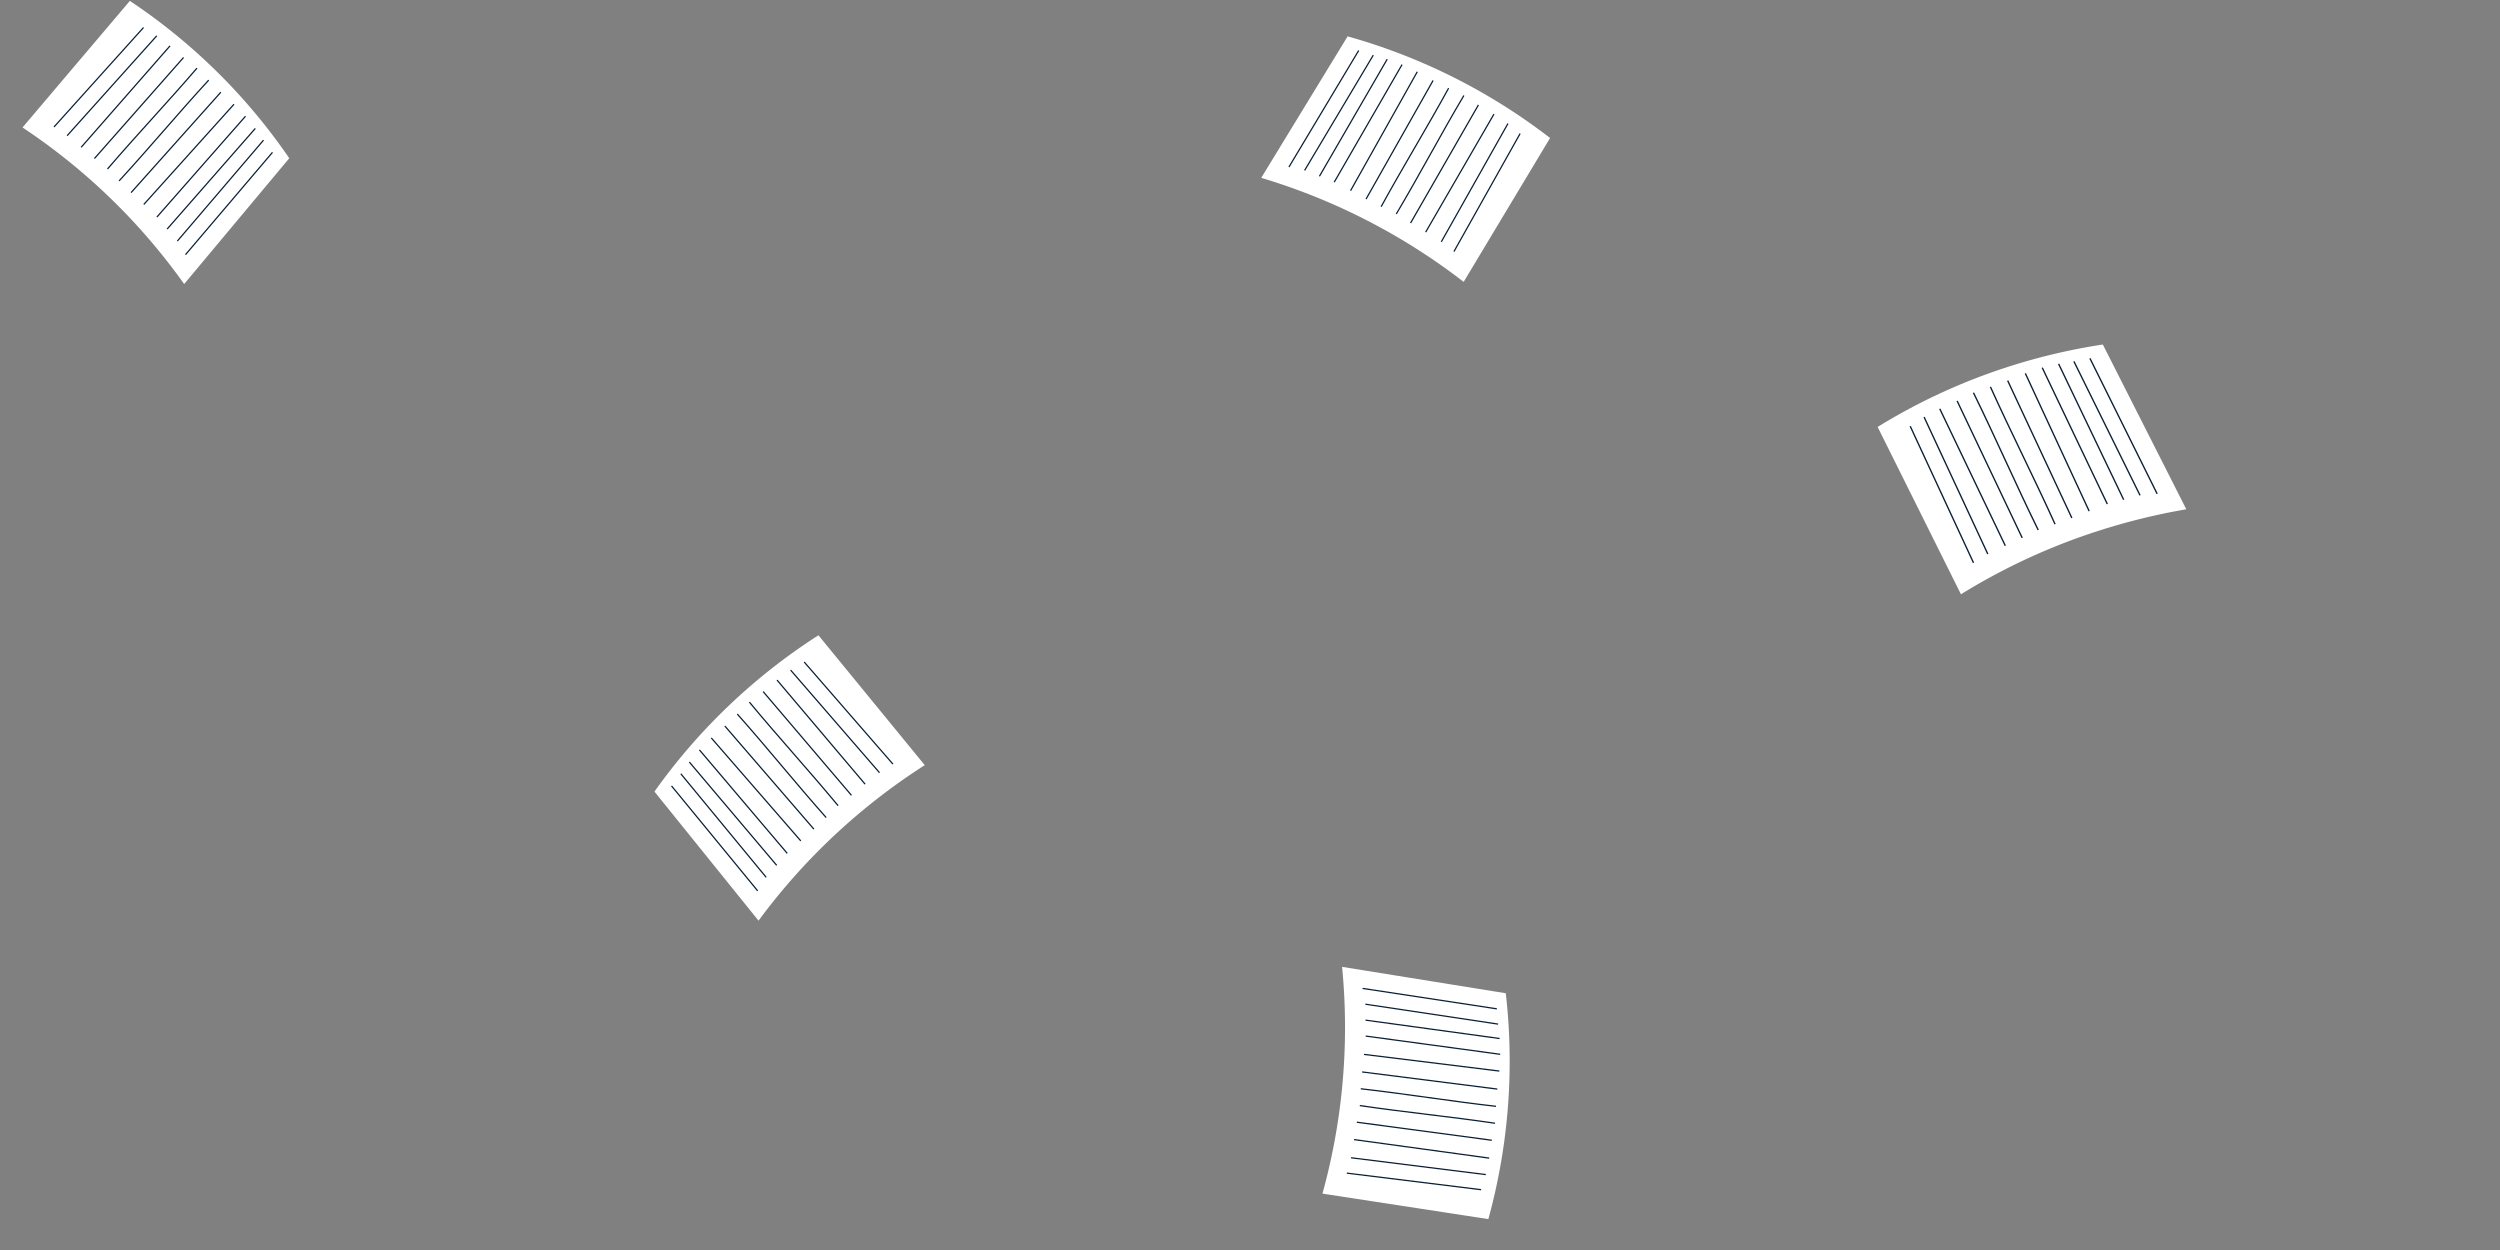 <?xml version="1.0" encoding="UTF-8"?> <svg xmlns="http://www.w3.org/2000/svg" xmlns:xlink="http://www.w3.org/1999/xlink" id="Layer_1" data-name="Layer 1" viewBox="0 0 2250.6 1125.3"><rect x="0" y="0" width="2250.6" height="1125.3" fill="#808080" stroke="none"/> <defs> <style>.cls-1,.cls-10,.cls-4,.cls-8{fill:none;}.cls-2{clip-path:url(#clip-path);}.cls-3{fill:#fff;}.cls-10,.cls-4,.cls-8{stroke:#0b1f35;stroke-miterlimit:10;}.cls-4{stroke-width:1.14px;}.cls-5{clip-path:url(#clip-path-2);}.cls-6{clip-path:url(#clip-path-3);}.cls-7{clip-path:url(#clip-path-4);}.cls-8{stroke-width:1.24px;}.cls-9{clip-path:url(#clip-path-5);}.cls-10{stroke-width:1.13px;}</style> <clipPath id="clip-path"> <rect class="cls-1" x="584.14" y="573.66" width="252.77" height="252.77" transform="translate(-223.35 349.65) rotate(-24.01)"></rect> </clipPath> <clipPath id="clip-path-2"> <rect class="cls-1" x="1139.57" y="16.34" width="252.77" height="252.77" transform="translate(252.32 914.45) rotate(-43.72)"></rect> </clipPath> <clipPath id="clip-path-3"> <rect class="cls-1" x="1147.34" y="858.27" width="252.77" height="252.77" transform="translate(-144.27 1747.02) rotate(-65.97)"></rect> </clipPath> <clipPath id="clip-path-4"> <rect class="cls-1" x="1695.85" y="280.6" width="265.61" height="282.69" transform="translate(169.88 1299.72) rotate(-40.88)"></rect> </clipPath> <clipPath id="clip-path-5"> <rect class="cls-1" x="15.67" y="2.98" width="249.95" height="249.91" transform="translate(-34.75 201.33) rotate(-65)"></rect> </clipPath> </defs> <g id="Слой_2" data-name="Слой 2"> <g id="Слой_2-2" data-name="Слой 2-2"> <g id="BadBank"> <g class="cls-2"> <path class="cls-3" d="M832.49,688.82a561.65,561.65,0,0,0-149.63,140L589.17,712.62A534.68,534.68,0,0,1,736.79,571.91Z"></path> </g> </g> <path class="cls-4" d="M682.09,802l-77.56-94.5"></path> <line class="cls-4" x1="689.74" y1="789.79" x2="612.89" y2="696.58"></line> <line class="cls-4" x1="699.22" y1="779.02" x2="620.55" y2="686.01"></line> <path class="cls-4" d="M708.71,768.25l-79.06-93.17"></path> <path class="cls-4" d="M720.89,757l-80.55-92.68"></path> <path class="cls-4" d="M732.68,746.41l-80.17-92.84"></path> <path class="cls-4" d="M743.74,736c-27.17-30.61-52.81-62.59-80-93.19"></path> <line class="cls-4" x1="803.85" y1="687.88" x2="723.93" y2="595.94"></line> <path class="cls-4" d="M791.76,695.61l-80-92.35"></path> <path class="cls-4" d="M778.81,705.94,699.5,612.21"></path> <path class="cls-4" d="M766.53,716,687,622.58"></path> <path class="cls-4" d="M754.5,725.3c-26.1-31.51-53.8-61.74-79.89-93.25"></path> </g> </g> <g id="Слой_2-2-2" data-name="Слой 2"> <g id="Слой_2-2-3" data-name="Слой 2-2"> <g id="BadBank-2" data-name="BadBank"> <g class="cls-5"> <path class="cls-3" d="M1317.64,253.76a561.2,561.2,0,0,0-182.23-93.66l77.78-127.38a534.63,534.63,0,0,1,182.24,91.51Z"></path> </g> </g> <path class="cls-4" d="M1160.36,150.34l62.8-104.88"></path> <line class="cls-4" x1="1174.45" y1="153.42" x2="1236.29" y2="49.64"></line> <line class="cls-4" x1="1187.79" y1="158.71" x2="1248.82" y2="53.28"></line> <path class="cls-4" d="M1201.12,164l61.06-105.85"></path> <path class="cls-4" d="M1215.81,171.69,1275.89,64.6"></path> <path class="cls-4" d="M1229.77,179.21l60.37-106.78"></path> <path class="cls-4" d="M1243.34,186.1c19.65-35.9,41.12-70.82,60.76-106.72"></path> <line class="cls-4" x1="1308.88" y1="226.48" x2="1368.48" y2="120.23"></line> <path class="cls-4" d="M1297.52,217.7l60-106.48"></path> <path class="cls-4" d="M1283.43,209l61.49-106.27"></path> <path class="cls-4" d="M1269.84,200.81l61.1-106.35"></path> <path class="cls-4" d="M1257,192.63c20.87-35.19,40-71.46,60.85-106.65"></path> </g> </g> <g id="Слой_2-3" data-name="Слой 2"> <g id="Слой_2-2-4" data-name="Слой 2-2"> <g id="BadBank-3" data-name="BadBank"> <g class="cls-6"> <path class="cls-3" d="M1190.53,1074.54a561.14,561.14,0,0,0,17.67-204.13l147.35,23.75a535.19,535.19,0,0,1-15.68,203.32Z"></path> </g> </g> <path class="cls-4" d="M1226.68,889.81l120.86,18.4"></path> <line class="cls-4" x1="1229.17" y1="904.02" x2="1348.64" y2="921.94"></line> <line class="cls-4" x1="1229.32" y1="918.37" x2="1350.01" y2="934.92"></line> <path class="cls-4" d="M1229.46,932.72l121.09,16.41"></path> <path class="cls-4" d="M1227.92,949.21l121.86,15"></path> <path class="cls-4" d="M1226.25,965l121.69,15.44"></path> <path class="cls-4" d="M1225,980.15c40.67,4.59,81.12,11.23,121.78,15.81"></path> <line class="cls-4" x1="1212.46" y1="1056.1" x2="1333.36" y2="1071.02"></line> <path class="cls-4" d="M1216.28,1042.27l121.25,15.15"></path> <path class="cls-4" d="M1219,1025.92l121.64,16.67"></path> <path class="cls-4" d="M1221.43,1010.25,1343,1026.52"></path> <path class="cls-4" d="M1224.14,995.27c40.47,6,81.28,9.94,121.75,15.92"></path> </g> </g> <g id="Слой_2-4" data-name="Слой 2"> <g id="Слой_2-2-5" data-name="Слой 2-2"> <g id="BadBank-4" data-name="BadBank"> <g class="cls-7"> <path class="cls-3" d="M1690.32,384.36a533.37,533.37,0,0,1,86.39-43.08,546.7,546.7,0,0,1,116.34-31.13l75.15,148.33a575.86,575.86,0,0,0-94,24.41A561.82,561.82,0,0,0,1765.33,535Z"></path> </g> </g> <path class="cls-8" d="M1881.43,322.58l60.53,122"></path> <line class="cls-8" x1="1867" y1="325.31" x2="1926.56" y2="445.95"></line> <line class="cls-8" x1="1853.24" y1="327.55" x2="1911.82" y2="449.86"></line> <path class="cls-8" d="M1838.5,331l58.58,122.77"></path> <path class="cls-8" d="M1823.28,336.12l57.45,124"></path> <path class="cls-8" d="M1807.38,342.64l57.78,123.68"></path> <path class="cls-8" d="M1791.86,348.26c18.71,41.49,39.47,82.18,58.2,123.67"></path> <line class="cls-8" x1="1719.65" y1="383.69" x2="1776.64" y2="506.69"></line> <path class="cls-8" d="M1732.14,375.44l57.34,123.3"></path> <path class="cls-8" d="M1746.25,368l59,123.29"></path> <path class="cls-8" d="M1761.88,360.92l58.6,123.32"></path> <path class="cls-8" d="M1776.58,353.53c20.09,40.9,38.22,82.71,58.31,123.61"></path> </g> </g> <g id="Слой_2-5" data-name="Слой 2"> <g id="Слой_2-2-6" data-name="Слой 2-2"> <g id="BadBank-5" data-name="BadBank"> <g class="cls-9"> <path class="cls-3" d="M116.9.81A528.58,528.58,0,0,1,187.68,57.2a528.76,528.76,0,0,1,72.72,85.25L165.78,255.71a556.18,556.18,0,0,0-58.13-69.13,556.15,556.15,0,0,0-87.37-71.83Z"></path> </g> </g> <path class="cls-10" d="M245.31,137.15,167,229.24"></path> <line class="cls-10" x1="237.23" y1="126.19" x2="159.65" y2="217.02"></line> <line class="cls-10" x1="229.84" y1="115.61" x2="150.46" y2="206.21"></line> <path class="cls-10" d="M221,104.64l-79.77,90.77"></path> <path class="cls-10" d="M210.66,93.84l-81.23,90.25"></path> <path class="cls-10" d="M198.81,83,118,173.4"></path> <path class="cls-10" d="M187.88,72.12c-27.4,29.78-53.3,61-80.68,90.75"></path> <line class="cls-10" x1="129.2" y1="24.78" x2="48.6" y2="114.31"></line> <path class="cls-10" d="M141.13,32.23,60.42,122.16"></path> <path class="cls-10" d="M153.07,41.28l-80,91.31"></path> <path class="cls-10" d="M165.24,51.76,85,142.72"></path> <path class="cls-10" d="M177.33,61.33C151,92,123.09,121.45,96.75,152.16"></path> </g> </g> </svg> 
